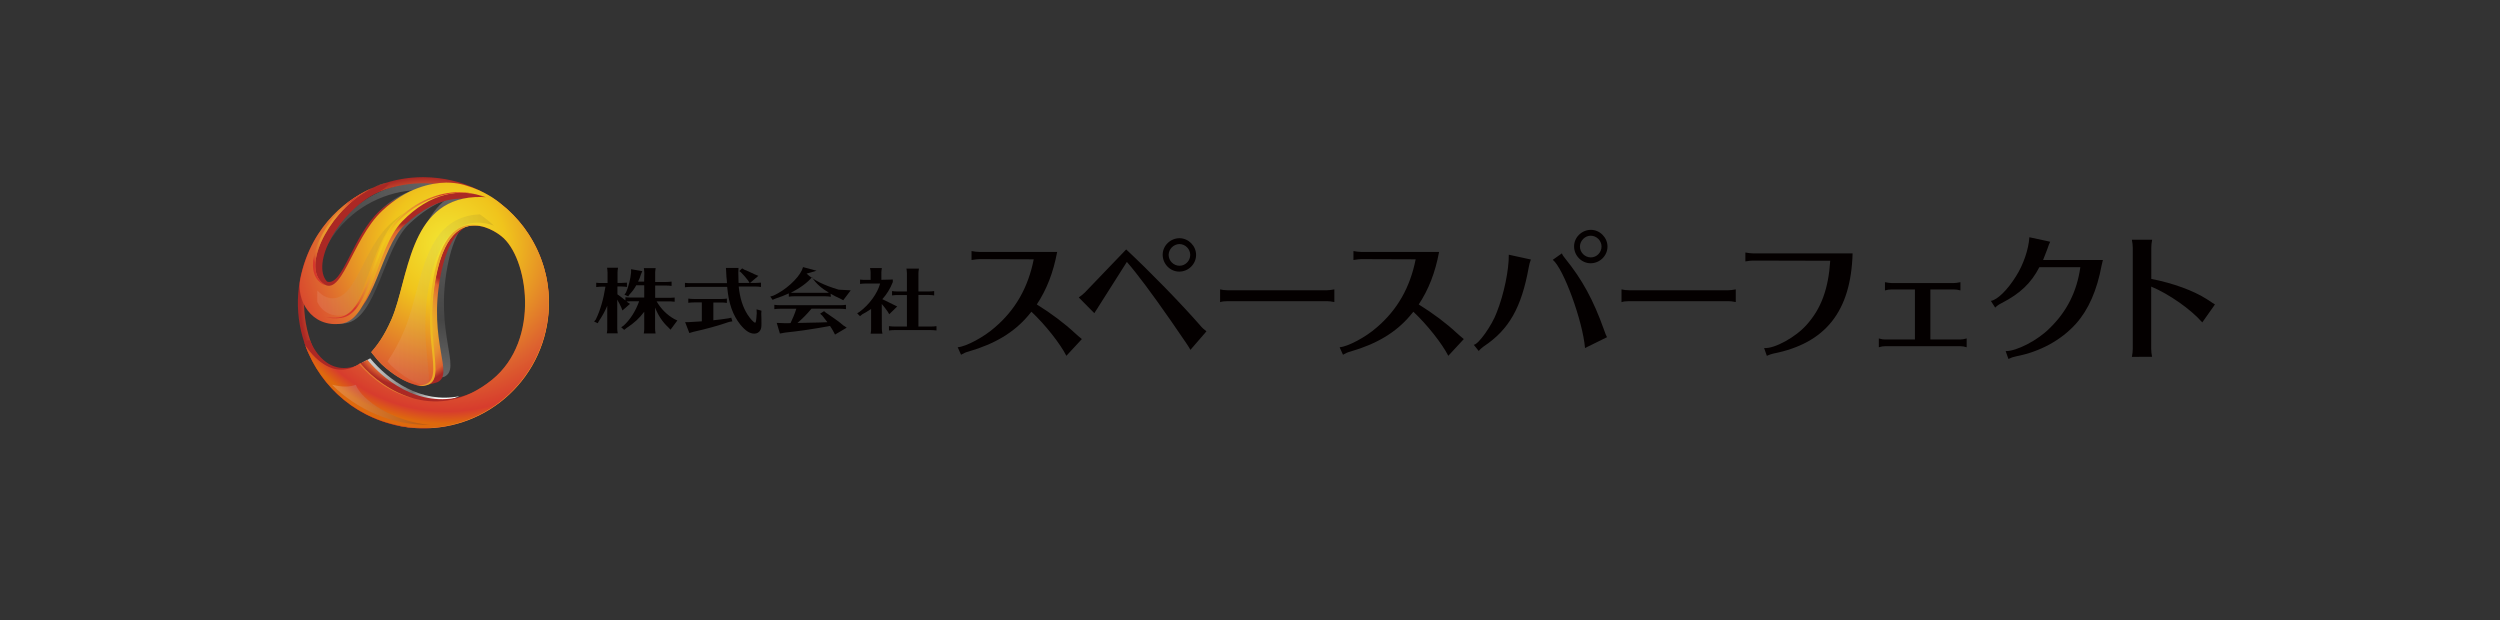 <?xml version="1.0" encoding="utf-8"?>
<!-- Generator: Adobe Illustrator 27.1.1, SVG Export Plug-In . SVG Version: 6.00 Build 0)  -->
<svg version="1.1" id="レイヤー_1" xmlns="http://www.w3.org/2000/svg" xmlns:xlink="http://www.w3.org/1999/xlink" x="0px"
	 y="0px" viewBox="0 0 2603.9 646.2" style="enable-background:new 0 0 2603.9 646.2;" xml:space="preserve">
<rect x="0" y="0" width="2603.9" height="646.2" fill="#333333" stroke="none"/>
<style type="text/css">
	.st0{fill:#040000;}
	.st1{clip-path:url(#SVGID_00000050632310328849126930000009049845540014027144_);}
	
		.st2{clip-path:url(#SVGID_00000136371795262733647810000007449130062106646673_);fill:url(#SVGID_00000154427835331111505460000002302420824021544834_);}
	.st3{opacity:0.3;}
	.st4{clip-path:url(#SVGID_00000095310215220152901690000013867362597306600085_);}
	
		.st5{clip-path:url(#SVGID_00000123414546415617828280000009583672934320275098_);fill:url(#SVGID_00000049901048566526765190000016970227133990503846_);}
	.st6{opacity:0.1;}
	.st7{clip-path:url(#SVGID_00000168077274095879958060000007407878177178007470_);}
	
		.st8{clip-path:url(#SVGID_00000063633808925366544710000008366564130988427706_);fill:url(#SVGID_00000103964880135668198860000003983879821803995558_);}
	
		.st9{clip-path:url(#SVGID_00000045604369251198790760000015256294479943506600_);fill:url(#SVGID_00000122718802652618598480000001605198614901907112_);}
	
		.st10{clip-path:url(#SVGID_00000135670278612519793460000013370494344124553892_);fill:url(#SVGID_00000146481769840034559390000007633574861106061231_);}
	
		.st11{clip-path:url(#SVGID_00000099662505936268920690000007911275496294013856_);fill:url(#SVGID_00000085212470441623438640000017249282843315685544_);}
	
		.st12{clip-path:url(#SVGID_00000008121273228293230260000009344186003002897597_);fill:url(#SVGID_00000047758530615393182960000001967509009837333163_);}
	
		.st13{clip-path:url(#SVGID_00000088847789379602854690000014983810894020142005_);fill:url(#SVGID_00000145763626029095935560000005997135576331052673_);}
	
		.st14{clip-path:url(#SVGID_00000147179553874125535130000004630636660362804876_);fill:url(#SVGID_00000142895800149609163040000012989071775124483774_);}
	.st15{clip-path:url(#SVGID_00000063605775355831115490000006808409502118324904_);}
	
		.st16{clip-path:url(#SVGID_00000137112294838853401130000010376412052974669224_);fill:url(#SVGID_00000102503532238988448830000011127610598669877169_);}
	.st17{clip-path:url(#SVGID_00000097467087014300731310000012108367294183386266_);}
	
		.st18{clip-path:url(#SVGID_00000085249054600633690780000000246824314761496997_);fill:url(#SVGID_00000147204810032290036510000004005929989929343652_);}
	
		.st19{clip-path:url(#SVGID_00000067944100068950170930000000993570769570437508_);fill:url(#SVGID_00000072996319632628370010000004060503152174616756_);}
	
		.st20{clip-path:url(#SVGID_00000115510106316963073450000012766906534888096421_);fill:url(#SVGID_00000007395375954921529420000005470958488843752357_);}
	
		.st21{clip-path:url(#SVGID_00000116950556090010932800000001801361780360129718_);fill:url(#SVGID_00000159437063069014116500000006188335563329623940_);}
	
		.st22{clip-path:url(#SVGID_00000034057895124286581740000014716483593830445747_);fill:url(#SVGID_00000027569935004081740070000015893728786472225197_);}
	
		.st23{clip-path:url(#SVGID_00000088125776032357388050000008712264248449210288_);fill:url(#SVGID_00000017488676409038132740000018212794019202256288_);}
	
		.st24{clip-path:url(#SVGID_00000085243136311017853130000016442780129231543193_);fill:url(#SVGID_00000006674218774757186320000002746946700678544306_);}
	
		.st25{clip-path:url(#SVGID_00000020373656112394313720000000541012306593318072_);fill:url(#SVGID_00000183238721433415759270000018299096873101002411_);}
	.st26{clip-path:url(#SVGID_00000013180253632168719340000007541211344539568293_);}
	
		.st27{clip-path:url(#SVGID_00000039824318046259892340000007899346259040500404_);fill:url(#SVGID_00000005261283349225038180000017951960447564373158_);}
	.st28{clip-path:url(#SVGID_00000057834794919826723200000010355919067205034933_);}
	
		.st29{clip-path:url(#SVGID_00000052792335851977963360000002497175293309562527_);fill:url(#SVGID_00000062187914938908698970000002757058622156262050_);}
	.st30{opacity:0.2;}
	.st31{clip-path:url(#SVGID_00000133509244153597983660000004527712930191934636_);}
	
		.st32{clip-path:url(#SVGID_00000147939881020753612890000016525704067622232196_);fill:url(#SVGID_00000129190608198761394420000004829308102843739303_);}
</style>
<path class="st0" d="M1020.1,269.9c-1.6,0-4.4,0.3-8.2,0.9v-9.3c3.2,0.6,5.9,0.9,8.2,0.9h81c-4.1,21.8-11,39.3-21.2,54.7
	c15.2,9.5,28.4,19.3,40,30.1c2,1.9,4.2,3.7,6.5,5.6l0.4,0.4l-16.1,17.4c-6.5-12.7-21.9-32.3-36.4-45.9c-1.6,2-2.4,2.8-3.4,4.1
	c-14.9,17.6-34.8,29.4-61.9,37.3c-2.9,0.7-5.2,1.8-8,3.4l-3.5-7.8c8.5-0.6,27.2-10.5,38.6-20.6c21.5-18.3,34.8-41.7,40.6-71
	L1020.1,269.9L1020.1,269.9z"/>
<path class="st0" d="M1123.6,309.8c2.2-1.5,4.4-3.2,6.3-5.1l43.1-44.9c24.7,23.1,56.1,55.2,77.1,79.2c2,2.5,4.1,4.2,6.5,6.1
	l-16.7,19.3c-1.8-3.4-2.8-4.8-20.4-30.4c-20-28.7-35.2-49.1-45.8-61.2l-29.5,46.5c-0.3,0.4-0.6,0.9-0.9,1.5
	c-1.8,2.5-2.6,4.1-3.5,5.4L1123.6,309.8z M1245.8,265.5c0,9.5-7.9,17.4-17.6,17.4c-9.3,0-17.2-7.9-17.2-17.6
	c0-9.3,7.9-17.2,17.6-17.2C1238,248.2,1245.8,256.2,1245.8,265.5 M1217.2,265.5c0,6.1,5.1,11.3,11.4,11.3c6,0,11.1-5.1,11.1-11.3
	c0-6.1-5.1-11.3-11.3-11.3C1222.3,254.3,1217.2,259.6,1217.2,265.5"/>
<path class="st0" d="M1389.8,314.6c-3.7-0.7-5.4-0.9-7.6-0.9h-103.8c-3.5,0-5.4,0.3-7.6,1v-13.3c2.4,0.6,4.8,0.9,7.6,0.9h103.8
	c1.9,0,4.4-0.3,7.6-0.9V314.6z"/>
<path class="st0" d="M1417.9,269.9c-1.6,0-4.4,0.3-8.2,0.9v-9.3c3.2,0.6,5.9,0.9,8.2,0.9h81c-4.1,21.8-11,39.3-21.2,54.7
	c15.2,9.5,28.4,19.3,40,30.1c2,1.9,4.2,3.7,6.5,5.6l0.4,0.4l-16.1,17.4c-6.5-12.7-21.9-32.3-36.4-45.9c-1.6,2-2.4,2.8-3.4,4.1
	c-14.9,17.6-34.8,29.4-61.9,37.3c-2.9,0.7-5.2,1.8-8,3.4l-3.5-7.8c8.5-0.6,27.2-10.5,38.6-20.6c21.5-18.3,34.8-41.7,40.6-71
	L1417.9,269.9L1417.9,269.9z"/>
<path class="st0" d="M1535,359.1c4.7,0,19-20.2,23.9-33.6c7.6-19,12.8-44.5,12.6-60.2l23,5c-1.1,2.9-1.7,5.1-2.2,8
	c-7.6,42.2-20.6,65-46.9,82.5c-2,1.5-3.7,2.9-5.2,4.8L1535,359.1z M1650.9,362.5c-2.4-28.2-22.4-83-33.6-91.9l9.5-6.7
	c0.6,1.6,1.6,3.2,3.7,5.7c17.4,21.5,29.1,42.8,40.2,74c1.8,5,1.9,5.4,3.1,7.6L1650.9,362.5z M1674.3,256.8c0,9.5-7.9,17.4-17.6,17.4
	c-9.3,0-17.2-7.9-17.2-17.6c0-9.3,7.9-17.2,17.6-17.2C1666.4,239.4,1674.3,247.5,1674.3,256.8 M1645.6,256.8
	c0,6.1,5.1,11.3,11.4,11.3c6,0,11.1-5.1,11.1-11.3c0-6.1-5.1-11.3-11.3-11.3C1650.8,245.5,1645.6,250.8,1645.6,256.8"/>
<path class="st0" d="M1807.9,314.6c-3.7-0.7-5.4-0.9-7.6-0.9h-103.8c-3.5,0-5.4,0.3-7.6,1v-13.3c2.4,0.6,4.8,0.9,7.6,0.9h103.8
	c1.9,0,4.4-0.3,7.6-0.9V314.6z"/>
<path class="st0" d="M1826.1,271.4c-2.5,0-4.7,0.3-8.2,0.9V263c3.2,0.6,5.9,0.9,8.2,0.9h103.5c-1.7,60.4-28.2,93.7-82.7,104.4
	c-1.1,0.3-2,0.6-3.1,0.9l-2.5,1l-0.7,0.3l-0.3,0.2l-2.9-8.2c10.7,1,33.3-11.5,44.5-24.4c14.9-16.7,22.5-37.1,24.4-66.5L1826.1,271.4
	L1826.1,271.4z"/>
<path class="st0" d="M1970,301.5c-2.4,0-4.4,0.3-6.7,1v-8.6c3.2,0.6,5,0.9,6.7,0.9h65.2c1.8,0,3.1-0.2,6.7-0.9v8.6
	c-2.5-0.7-4.4-1-6.7-1h-24.6v52.1h31.3c1.9,0,3.8-0.4,6.5-1.1v9.2c-2.2-0.7-4.2-1.1-6.5-1.1h-78.5c-2.2,0-3.8,0.3-6.5,1.1v-9.2
	c2.9,0.9,4.7,1.1,6.5,1.1h31.1v-52.1H1970z"/>
<path class="st0" d="M2189,276.2c-4.8,26-13.6,46.2-26.6,60.8c-15.6,17.4-37.6,29.3-62.3,34.1c-3.1,0.6-5.1,1.3-8.2,2.8l-2.9-8.2
	c11.3,0.2,33.5-11.3,45.8-23.8c17.8-17.2,28.4-38,32-63.6h-42.7c-8.5,16.5-20,27.5-39.3,37.4c-3.2,1.6-4.8,2.8-6.7,4.7l-4.5-7
	c6.9-1.1,17.4-11.5,26.2-25.7c7.4-11.5,13.2-28,13.9-40.6l21.7,4.7c-0.9,1.5-1.6,3.7-3.2,8.2c-1.6,4.4-2.8,7.4-4.2,10.8h62.3
	L2189,276.2z"/>
<path class="st0" d="M2220.5,371.7c0.6-3.4,0.9-5.4,0.9-8.2V257.9c0-2.5-0.3-4.7-0.9-8.2h21.1c-0.6,3.2-0.9,5.8-0.9,8.2v32.6
	c23,4.5,43.9,12.2,58,21.2c5.9,3.8,7,4.7,8.3,5.4l-13.2,18.7c-12-13.7-34.5-29.5-53.2-37.3v64.9c0,2.6,0.3,5.1,0.9,8.2L2220.5,371.7
	L2220.5,371.7z"/>
<path class="st0" d="M671.1,284.2c0-1-0.1-1.9-0.2-2.7l-0.2-1.5l-0.1-0.7h12.3c-0.4,2.8-0.5,3.4-0.5,4.8v9.6h11.3
	c2.2,0,3.2-0.1,5.8-0.4v4.5c-2.9-0.3-3.4-0.4-5.8-0.4h-11.3v12.8h14.5c2.1,0,3.3-0.1,5.8-0.3v4.4l-0.9-0.1c-2-0.2-2.8-0.3-4.9-0.3
	h-13c4.5,7.8,10.7,14.1,18.6,18.5l3,1.4l-7.1,9.6l-2.5-2.6c-6-5.6-10.4-12.3-13.6-20.5v22.2c0,1.6,0.1,1.9,0.5,4.8h-12.3l0.1-0.4
	l0.2-1.5c0.2-1,0.2-1.9,0.2-3v-17.7c-4.8,6.5-10.5,11.8-18.5,17l-2.4,1.9l-3.1-2.8l2.6-1.7c6.8-6.2,12.4-15,16.1-25.3h-8.8
	c-1.6,0-2.9,0.1-4.3,0.2l1.1,0.9l2.5,1.6l-7.9,6.9l-1.2-3.2c-1.2-2.7-2.8-5.6-4.2-8.1v30.3c0,1.6,0.1,1.9,0.5,4.8h-11.4l0.1-0.4
	l0.2-1.5c0.2-1,0.2-1.9,0.2-3v-23.8c-2.5,5.9-5.4,11.1-8.7,15.9l-1.2,2.3l-3.8-1.8l1.7-2c4.7-9.5,8.1-21.4,10.1-34.3h-3.8
	c-2.1,0-3,0.1-5.8,0.4v-4.5c2.5,0.3,3.8,0.3,5.8,0.3h6v-11c0-1-0.1-1.9-0.2-2.7l-0.2-1.5l-0.1-0.7h11.4c-0.4,2.8-0.5,3.4-0.5,4.8v11
	h4c2,0,3.4-0.1,5.8-0.3v4.5l-1-0.1l-1.2-0.2c-1-0.1-2.1-0.2-3.6-0.2h-4.1v8.2c0.8,0.6,0.9,0.6,2,1.4c1.5,1.1,2.9,2.2,4.3,3.3
	l0.6,0.5l1.4,1.1v-3.3c2.6,0.3,3.8,0.3,5.8,0.3H671v-12.8h-8.3c-1.8,3.4-4.2,6.7-6.8,9.3l-1.6,2.3l-3.9-1.8l1.6-2.2
	c2.5-5.5,4.7-14,5.3-20.9v-3.4l11.7,2l-1.4,3.3c-0.7,2.5-1.7,5.1-3,7.6h6.3L671.1,284.2L671.1,284.2z"/>
<path class="st0" d="M719.2,298.8c-2.1,0-2.9,0.1-5.8,0.4v-4.6c2.7,0.3,3.8,0.3,5.8,0.3h38l-0.2-3.3l-0.2-1.5c0-0.3-0.1-1.1-0.2-2.1
	l-0.2-4l-0.3-4.9h13.1l-0.2,4.7c0,4.8,0.1,6.3,0.2,9.7l0.1,1.2h11.4l-1.5-2.5c-2.4-3.2-4.7-5.7-7.2-8.3l-2-1.6l3-2.8l2.1,1.3
	c3.8,1.6,6.4,2.6,11.1,5l3.7,1.5l-8.7,7.4h5.6c2,0,3.4-0.1,5.8-0.3v4.5l-1-0.1l-1.2-0.2c-1-0.1-2.1-0.2-3.6-0.2h-17.4
	c1.3,12.2,4.2,21.4,9.3,29.4c2.7,4.2,6.5,8.3,7.8,8.3c0.8,0,1.2-2.2,1.6-8.7l0.1-1.1l-0.2-4.1l5.1,1.4l-0.2,3.2
	c0.2,2.9,0.2,7.7,0.2,10.4c0,3.6-0.3,5.2-1.3,6.9c-1.2,2.1-3.5,3.4-6.1,3.4c-4.8,0-9.2-2.9-14.5-9.3c-7.9-9.9-12.2-21.7-13.8-39.4
	L719.2,298.8L719.2,298.8z M743,333.6c0.2,0,0.3,0,0.6-0.1c4.4-0.4,8.3-0.9,14.9-1.9l3.2-0.7l1.1,3.8l-3.4,0.6
	c-10.9,3.8-23.9,7.4-37.5,10.4l-3.9,1.2l-4.4-11.4h4.2c6.7-0.4,9.6-0.5,13.2-0.8V315h-8.3c-2.1,0-3.1,0.1-5.8,0.4V311
	c2.5,0.3,3.8,0.4,5.8,0.4h28.8c2,0,3.3-0.1,5.6-0.4v4.5c-3.1-0.4-3.4-0.4-5.6-0.4H743V333.6z"/>
<path class="st0" d="M865.4,309.1l-1-0.1l-1.2-0.2c-1-0.1-2.1-0.2-3.6-0.2h-32.3c-2.1,0-2.9,0.1-5.7,0.4v-3.4
	c-4.5,2.1-9,3.8-13.6,5.3l-3.3,1.4l-2.4-3.4l3.5-1.1c12.3-5.6,25-17.1,29.4-26.3l1.2-3.3l14.1,3.8l-10.4,3
	c7.3,6.8,17.7,12,33.4,16.7l12.6,0.7l-7.8,10.3l-4-2.1c-2.7-1.1-4.9-2.3-9.2-4.7L865.4,309.1L865.4,309.1z M845.2,321.5
	c-4.6,5.6-9.2,10.2-14.6,14.9l3.8-0.1c8.4-0.1,11.4-0.2,19-0.4l8.4-0.3c-1.6-2.2-3.8-4.8-5.4-6.9l-2.2-2l4.1-2.6l1.9,1.6l2.4,1.6
	c7.7,5.2,12.2,8.5,15.7,11.6l3.6,2.4l-12.2,7.2l-1.6-3.1c-0.8-1.6-2.2-3.8-3.6-5.9c-14.1,2.7-32.8,5.5-46.6,6.9l-5.6,1l-3.3-11.1
	l7.8,0.3h4.1h0.5l2-0.1c1.7-3.3,4.7-10.5,6-14.9h-17.2c-2.3,0-2.9,0.1-5.7,0.4v-4.5c2.5,0.3,3.8,0.4,5.7,0.4h63.1
	c2.2,0,3.1-0.1,5.8-0.4v4.5c-2.9-0.3-3.4-0.4-5.8-0.4L845.2,321.5L845.2,321.5z M859.6,305c2.2,0,2.5,0,3.8-0.1
	c-8.1-4.8-13.6-9.7-17.7-16.1c-5.1,5.9-12.4,11.3-22.1,16.1c1.2,0.1,1.7,0.1,3.8,0.1H859.6z"/>
<path class="st0" d="M918.5,342.7c0,1.5,0.1,2.3,0.6,4.8h-12.3l0.1-0.4l0.2-1.5c0.2-1,0.2-1.9,0.2-3v-20.8c-3.4,2.3-6.2,4-9.1,5.5
	l-2.5,2l-2.9-3l2.6-1.6c10-7.4,18.6-19.2,21.3-29.4h-15.1c-2.1,0-2.9,0.1-5.8,0.4v-4.5c2.7,0.3,3.8,0.3,5.8,0.3h5.2V284
	c0-1.6-0.1-2.3-0.6-4.8h12.3c-0.4,2.8-0.5,3.3-0.5,4.8v7.4h1.1c3.3,0,3.9,0,8.4-0.2l2.4-0.1v2.7c-2.7,6.9-6.3,12.7-10.9,17.8
	c3,1.4,5.6,2.7,10.8,5.3l1.6,0.8l3.1,1.5l-8.3,8.1l-1.6-2.7c-1.7-2.5-3.9-5.4-6.2-8L918.5,342.7L918.5,342.7z M956.6,340.1h13
	c2.1,0,3.3-0.1,5.8-0.4v4.5l-0.9-0.1c-2-0.2-2.8-0.3-4.9-0.3h-37.9c-2.1,0-2.9,0.1-5.8,0.4v-4.5c2.7,0.3,3.8,0.4,5.8,0.4h12.9v-32.8
	h-9.8c-2.1,0-2.9,0.1-5.7,0.4v-4.5c2.5,0.3,3.8,0.4,5.7,0.4h9.8v-19c0-1.1-0.1-1.8-0.2-2.7l-0.2-1.4l-0.1-0.7h13
	c-0.4,2.9-0.5,3.4-0.5,4.8v19h10.5c2.1,0,3.3-0.1,5.9-0.4v4.5l-1-0.1l-1.2-0.2c-1-0.1-2.2-0.2-3.7-0.2h-10.5L956.6,340.1
	L956.6,340.1z"/>
<g>
	<g>
		<g>
			<defs>
				<rect id="SVGID_1_" x="357.9" y="373.2" width="120.5" height="49.5"/>
			</defs>
			<clipPath id="SVGID_00000018936813284601035740000012092327682886167698_">
				<use xlink:href="#SVGID_1_"  style="overflow:visible;"/>
			</clipPath>
			<g style="clip-path:url(#SVGID_00000018936813284601035740000012092327682886167698_);">
				<g>
					<defs>
						<path id="SVGID_00000175309065202362771300000013923147018313436575_" d="M373.5,380.3c-10.1,3.4-8.9,6.6-15.6,3.6
							c30.4,39.6,74.6,48.5,120.5,28.8c-39.9,8-73.9-16.8-92.8-39.5c-1.6,1.1-7.7,4.1-7.6,4.1C376.4,378.4,375,379.4,373.5,380.3"/>
					</defs>
					<clipPath id="SVGID_00000025401674470815548660000014119954698022522814_">
						<use xlink:href="#SVGID_00000175309065202362771300000013923147018313436575_"  style="overflow:visible;"/>
					</clipPath>
					
						<radialGradient id="SVGID_00000031189893429043031830000017242371767453004950_" cx="-1413.431" cy="4084.209" r="11.957" gradientTransform="matrix(8.337 2.094 -2.094 8.337 20695.479 -30704.861)" gradientUnits="userSpaceOnUse">
						<stop  offset="0" style="stop-color:#FFFFFF"/>
						<stop  offset="0.715" style="stop-color:#737372"/>
						<stop  offset="1" style="stop-color:#FFFFFF"/>
					</radialGradient>
					
						<polygon style="clip-path:url(#SVGID_00000025401674470815548660000014119954698022522814_);fill:url(#SVGID_00000031189893429043031830000017242371767453004950_);" points="
						365.1,344.7 492.3,376.7 471.2,460.8 343.9,428.8 					"/>
				</g>
			</g>
		</g>
	</g>
</g>
<g class="st3">
	<g>
		<g>
			<defs>
				<rect id="SVGID_00000001641489469890202630000002126775409829733812_" x="329.7" y="189.7" width="223.3" height="206.6"/>
			</defs>
			<clipPath id="SVGID_00000098195210876996173140000016837452318454980026_">
				<use xlink:href="#SVGID_00000001641489469890202630000002126775409829733812_"  style="overflow:visible;"/>
			</clipPath>
			<g style="clip-path:url(#SVGID_00000098195210876996173140000016837452318454980026_);">
				<g>
					<defs>
						<path id="SVGID_00000041991442561102411520000018186344954624273820_" d="M462.8,392.4c18.3-8.6-10.1-45.1,3.3-115.1
							c6-31.2,16.3-46.1,27.2-52.2c6.1-2,12.2-1.6,17.7-0.2c9.2,7.8,17.2,17.2,23.6,28.2c16.9,28.8,19.4,62,9.9,91.4
							c13.1-31.3,11.8-68.2-6.8-99.7c-11-18.6-26.6-32.9-44.4-42.2c-1.1-0.6-2.2-1.1-3.4-1.7c-0.7-0.2-1.3-0.6-2-0.8
							c-0.9-0.4-1.8-0.8-2.7-1.2c-0.7-0.3-1.4-0.6-2.1-0.8c-0.8-0.3-1.7-0.7-2.5-1c-0.7-0.3-1.5-0.6-2.2-0.8
							c-0.8-0.3-1.7-0.6-2.5-0.9c-0.7-0.2-1.5-0.5-2.3-0.7c-0.9-0.2-1.8-0.5-2.6-0.7c-0.7-0.2-1.5-0.4-2.3-0.7
							c-0.9-0.2-1.8-0.4-2.7-0.6c-0.7-0.2-1.5-0.3-2.3-0.5c-1.1-0.2-2-0.4-3.1-0.6c-0.7-0.1-1.3-0.2-1.9-0.3l0,0
							c-24.6-3.9-50.7,0.4-74,14.1c-11.6,6.9-21.5,15.5-29.6,25.3c0.2-0.2,0.2-0.3,0.4-0.6c-0.3,0.4-0.7,0.9-1,1.3
							c-0.3,0.3-0.6,0.7-0.8,1c-0.9,1.1-1.8,2.3-2.6,3.4c-0.2,0.2-0.3,0.4-0.5,0.7c-0.7,1.1-1.5,2.1-2.2,3.3
							c-0.2,0.2-0.3,0.5-0.5,0.7c-1.7,2.6-3.4,5.3-4.8,8.1c-0.1,0.1-0.1,0.2-0.2,0.3c-13.6,25.4-17.1,55.6-8.7,84
							c6.6,3.7,15.1,5.3,25.7,3.8c32.7-4.7,39.6-78.6,66.4-103.6c12.6-11.8,24.9-19.8,37-24.5c-32,26.6-35.1,82.7-49,114.8
							c-8.4,19.5-16,30.9-21.7,37.5c3.8,5,8.7,10.7,11.4,13.2c23.8,21.8,41,22.6,41,22.6C449.6,396.2,462.7,392.5,462.8,392.4
							 M339.6,295.9c-6.9-7.6-6.8-20.6-1.6-35c9.2-19.1,24.1-35.9,43.8-47.5c15-8.8,31.1-13.7,47.5-15.1c-10.5,4-21.1,9.7-30.2,18
							C368.2,244.2,357.2,301.7,339.6,295.9"/>
					</defs>
					<clipPath id="SVGID_00000042018483006742608530000008114638869192785048_">
						<use xlink:href="#SVGID_00000041991442561102411520000018186344954624273820_"  style="overflow:visible;"/>
					</clipPath>
					
						<radialGradient id="SVGID_00000121260403680204950290000014503511276920852106_" cx="-1615.906" cy="3555.542" r="11.957" gradientTransform="matrix(-7.706 19.456 -19.456 -7.706 57220.945 58996.207)" gradientUnits="userSpaceOnUse">
						<stop  offset="0" style="stop-color:#FFFFFF"/>
						<stop  offset="0.715" style="stop-color:#737372"/>
						<stop  offset="1" style="stop-color:#FFFFFF"/>
					</radialGradient>
					
						<polygon style="clip-path:url(#SVGID_00000042018483006742608530000008114638869192785048_);fill:url(#SVGID_00000121260403680204950290000014503511276920852106_);" points="
						629,215.5 526.1,475.6 254.3,367.9 357.3,108 					"/>
				</g>
			</g>
		</g>
	</g>
</g>
<g class="st6">
	<g>
		<g>
			<defs>
				<rect id="SVGID_00000145035461346354979930000000926701714793146016_" x="357.9" y="373.2" width="120.5" height="49.5"/>
			</defs>
			<clipPath id="SVGID_00000121242071552445186440000013898538325930702234_">
				<use xlink:href="#SVGID_00000145035461346354979930000000926701714793146016_"  style="overflow:visible;"/>
			</clipPath>
			<g style="clip-path:url(#SVGID_00000121242071552445186440000013898538325930702234_);">
				<g>
					<defs>
						<path id="SVGID_00000175297329513071246240000012404359464688490414_" d="M373.5,380.3c-10.1,3.4-8.9,6.6-15.6,3.6
							c30.4,39.6,74.6,48.5,120.5,28.8c-39.9,8-73.9-16.8-92.8-39.5c-1.6,1.1-7.7,4.1-7.6,4.1C376.4,378.4,375,379.4,373.5,380.3"/>
					</defs>
					<clipPath id="SVGID_00000121962218292376963440000012463566115602059917_">
						<use xlink:href="#SVGID_00000175297329513071246240000012404359464688490414_"  style="overflow:visible;"/>
					</clipPath>
					
						<radialGradient id="SVGID_00000093881497384857455320000004806620993498920085_" cx="-1413.431" cy="4084.209" r="11.957" gradientTransform="matrix(8.337 2.094 -2.094 8.337 20695.479 -30704.861)" gradientUnits="userSpaceOnUse">
						<stop  offset="0" style="stop-color:#FFFFFF"/>
						<stop  offset="0.715" style="stop-color:#737372"/>
						<stop  offset="1" style="stop-color:#FFFFFF"/>
					</radialGradient>
					
						<polygon style="clip-path:url(#SVGID_00000121962218292376963440000012463566115602059917_);fill:url(#SVGID_00000093881497384857455320000004806620993498920085_);" points="
						365.1,344.7 492.3,376.7 471.2,460.8 343.9,428.8 					"/>
				</g>
			</g>
		</g>
	</g>
</g>
<g>
	<g>
		<defs>
			<path id="SVGID_00000056393723561364809070000008906390357094936479_" d="M425.5,438.6c-68-8.6-116.4-70.9-107.8-138.9
				c8.6-68.1,70.9-116.5,138.9-107.8c68.1,8.6,116.5,70.9,107.8,138.9c-7.9,62.8-61.6,108.8-123.3,108.8
				C435.9,439.6,430.7,439.3,425.5,438.6 M311.3,298.9c-9.1,71.7,41.7,137,113.3,146.1s137.1-41.7,146.1-113.3
				c9.1-71.7-41.7-137.1-113.3-146.1c-5.6-0.7-11.1-1.1-16.6-1.1C375.9,184.5,319.6,232.8,311.3,298.9"/>
		</defs>
		<clipPath id="SVGID_00000170980407605922988010000014369373471792492676_">
			<use xlink:href="#SVGID_00000056393723561364809070000008906390357094936479_"  style="overflow:visible;"/>
		</clipPath>
		
			<radialGradient id="SVGID_00000129925368072970857230000005080533423226643858_" cx="-2077.466" cy="3520.331" r="11.957" gradientTransform="matrix(-9.232 -5.864 5.864 -9.232 -39379.531 20632.803)" gradientUnits="userSpaceOnUse">
			<stop  offset="0" style="stop-color:#F3E733"/>
			<stop  offset="3.991068e-03" style="stop-color:#F3E632"/>
			<stop  offset="9.254993e-02" style="stop-color:#F1D326"/>
			<stop  offset="0.184" style="stop-color:#F0C81E"/>
			<stop  offset="0.281" style="stop-color:#F0C41C"/>
			<stop  offset="0.668" style="stop-color:#E68E31"/>
			<stop  offset="0.888" style="stop-color:#DD632F"/>
			<stop  offset="1" style="stop-color:#AB2824"/>
		</radialGradient>
		
			<polygon style="clip-path:url(#SVGID_00000170980407605922988010000014369373471792492676_);fill:url(#SVGID_00000129925368072970857230000005080533423226643858_);" points="
			500,579.7 179.6,376.2 382,57.6 702.3,261.1 		"/>
	</g>
</g>
<g>
	<g>
		<defs>
			<path id="SVGID_00000159438124323576625670000007703890117355285637_" d="M387.6,197.6c-0.2-0.1-0.2-0.2-0.3-0.2
				C387.7,197.2,387.8,197.4,387.6,197.6 M387.3,197.5c-23.6,10.7-61.5,35.9-72.5,89.4c-2.9,14,2,29.4,15.1,36.5
				c6.5,6.2,16.4,9.6,29.6,7.7c30.3-4.3,36.9-73.1,61.7-96.4c37-34.6,71.9-34.4,101.3-13.2c0,0-3.4-4-10.8-9.7
				c-6.2-4.9-17.7-12.5-33.9-17.2c0,0-50.3-4-82,24.7c-28.6,25.9-38.7,79.4-55.2,74c-16.8-18.7,11.1-72.1,52.5-92.8
				c0,0-0.1,0-0.2-0.1c0.3-0.1,0.4-0.1,0.2,0.1c8.9-4,12.7-9.8,12.7-9.9C397.1,193,393.2,194.5,387.3,197.5"/>
		</defs>
		<clipPath id="SVGID_00000113340142118310771030000017898182129725025415_">
			<use xlink:href="#SVGID_00000159438124323576625670000007703890117355285637_"  style="overflow:visible;"/>
		</clipPath>
		
			<radialGradient id="SVGID_00000072970074584744996460000011905114710654935714_" cx="-2491.054" cy="3323.967" r="11.957" gradientTransform="matrix(-4.112 -2.827 2.827 -4.112 -19211.053 6917.479)" gradientUnits="userSpaceOnUse">
			<stop  offset="0" style="stop-color:#F3E733"/>
			<stop  offset="3.991068e-03" style="stop-color:#F3E632"/>
			<stop  offset="9.254993e-02" style="stop-color:#F1D326"/>
			<stop  offset="0.184" style="stop-color:#F0C81E"/>
			<stop  offset="0.281" style="stop-color:#F0C41C"/>
			<stop  offset="0.668" style="stop-color:#E68E31"/>
			<stop  offset="0.888" style="stop-color:#DD632F"/>
			<stop  offset="1" style="stop-color:#AB2824"/>
		</radialGradient>
		
			<polygon style="clip-path:url(#SVGID_00000113340142118310771030000017898182129725025415_);fill:url(#SVGID_00000072970074584744996460000011905114710654935714_);" points="
			455,431.3 245.4,287.3 379.5,92.3 589,236.4 		"/>
	</g>
</g>
<g>
	<g>
		<defs>
			<path id="SVGID_00000005988865194391172200000014203528656029772731_" d="M494.5,205.5c-69.1,4-68.7,85.7-86.5,126.9
				c-8.3,19.1-15.7,28-21.3,34.6c3.8,4.9,8.6,10.5,11.2,12.9c23.3,21.3,40.3,22.1,40.3,22.1c4.5-0.2,17.3-3.7,17.4-3.9
				c17.9-8.4-9.9-42,3.2-110.6c5.9-30.6,15.9-45.2,26.6-51.2c18.5-6,36.9,9.8,36.9,9.8c27.5,21.4,41.5,108-9.7,149.5
				c-7.4,6-14.9,10.7-22.2,14.1c-46.3,18.7-86.6-9.4-107.8-35c-1.6,1.1-7.3,3.6-7.3,3.7c-1.6,1.1-3.1,2-4.7,2.8
				c-34.2,11.3-47.6-26.6-47.6-26.6c-3.7-1.1-5.9,2.7-5.9,2.7l0,0l0,0c0,0,0,0.1,0.1,0.1c15.6,45.8,56.2,81.1,107.5,87.7
				c71.7,9.1,137.1-41.7,146.1-113.3c6.4-50.5-16.9-97.7-56.1-124.5c-4.3-1.3-8.9-1.9-14.3-1.9C498.4,205.3,496.6,205.3,494.5,205.5
				"/>
		</defs>
		<clipPath id="SVGID_00000041990347810452368060000014201671823851723414_">
			<use xlink:href="#SVGID_00000005988865194391172200000014203528656029772731_"  style="overflow:visible;"/>
		</clipPath>
		
			<radialGradient id="SVGID_00000104692266782667228990000013513415581929423007_" cx="-1077.736" cy="4211.883" r="11.957" gradientTransform="matrix(4.647 2.158 -2.158 4.647 14520.454 -16906.377)" gradientUnits="userSpaceOnUse">
			<stop  offset="0" style="stop-color:#F3E733"/>
			<stop  offset="3.991068e-03" style="stop-color:#F3E632"/>
			<stop  offset="9.254993e-02" style="stop-color:#F1D326"/>
			<stop  offset="0.184" style="stop-color:#F0C81E"/>
			<stop  offset="0.281" style="stop-color:#F0C41C"/>
			<stop  offset="0.668" style="stop-color:#E68E31"/>
			<stop  offset="0.888" style="stop-color:#DD632F"/>
			<stop  offset="1" style="stop-color:#AB2824"/>
		</radialGradient>
		
			<polygon style="clip-path:url(#SVGID_00000041990347810452368060000014201671823851723414_);fill:url(#SVGID_00000104692266782667228990000013513415581929423007_);" points="
			363.3,105.9 672.1,249.4 531,553.3 222.1,409.8 		"/>
	</g>
</g>
<g>
	<g>
		<defs>
			<path id="SVGID_00000127754076748569142200000001497323941179284633_" d="M388.7,195.4c7.8-3.4,13.4-5,15.2-5.4
				C398.7,191.2,393.7,193.1,388.7,195.4"/>
		</defs>
		<clipPath id="SVGID_00000067206354635120253540000010478753282097810095_">
			<use xlink:href="#SVGID_00000127754076748569142200000001497323941179284633_"  style="overflow:visible;"/>
		</clipPath>
		
			<radialGradient id="SVGID_00000006707856933746673570000012329819526377466041_" cx="-9657.953" cy="7107.615" r="11.939" gradientTransform="matrix(-4.399570e-02 -0.476 0.476 -4.399570e-02 -3415.361 -4096.579)" gradientUnits="userSpaceOnUse">
			<stop  offset="0" style="stop-color:#F3E733"/>
			<stop  offset="3.991068e-03" style="stop-color:#F3E632"/>
			<stop  offset="9.254993e-02" style="stop-color:#F1D326"/>
			<stop  offset="0.184" style="stop-color:#F0C81E"/>
			<stop  offset="0.281" style="stop-color:#F0C41C"/>
			<stop  offset="0.668" style="stop-color:#E68E31"/>
			<stop  offset="0.888" style="stop-color:#DD632F"/>
			<stop  offset="1" style="stop-color:#D6372C"/>
		</radialGradient>
		
			<polygon style="clip-path:url(#SVGID_00000067206354635120253540000010478753282097810095_);fill:url(#SVGID_00000006707856933746673570000012329819526377466041_);" points="
			388.9,196.9 388.2,190.1 403.8,188.6 404.5,195.4 		"/>
	</g>
</g>
<g>
	<g>
		<defs>
			<path id="SVGID_00000160878518240852265360000005612644402062456448_" d="M404,190L404,190C404.1,190,404,190,404,190 M404.1,190
				c0.2,0,0.3-0.1,0.6-0.2C404.6,189.9,404.4,189.9,404.1,190"/>
		</defs>
		<clipPath id="SVGID_00000042700902526239616370000003544208243811071905_">
			<use xlink:href="#SVGID_00000160878518240852265360000005612644402062456448_"  style="overflow:visible;"/>
		</clipPath>
		
			<radialGradient id="SVGID_00000104672417096868257030000003460979824496888502_" cx="-199887.953" cy="89155.859" r="11.957" gradientTransform="matrix(-1.757400e-03 -1.903300e-02 1.903300e-02 -1.757400e-03 -1643.91 -3457.836)" gradientUnits="userSpaceOnUse">
			<stop  offset="0" style="stop-color:#F3E733"/>
			<stop  offset="3.991068e-03" style="stop-color:#F3E632"/>
			<stop  offset="9.254993e-02" style="stop-color:#F1D326"/>
			<stop  offset="0.184" style="stop-color:#F0C81E"/>
			<stop  offset="0.281" style="stop-color:#F0C41C"/>
			<stop  offset="0.668" style="stop-color:#E68E31"/>
			<stop  offset="0.888" style="stop-color:#DD632F"/>
			<stop  offset="1" style="stop-color:#D6372C"/>
		</radialGradient>
		
			<polygon style="clip-path:url(#SVGID_00000042700902526239616370000003544208243811071905_);fill:url(#SVGID_00000104672417096868257030000003460979824496888502_);" points="
			404,190.1 404,189.9 404.5,189.9 404.6,190 		"/>
	</g>
</g>
<g>
	<g>
		<defs>
			<path id="SVGID_00000006690803467882275260000007246477888334055042_" d="M360.8,345.8L360.8,345.8L360.8,345.8
				C360.8,345.8,360.8,345.8,360.8,345.8"/>
		</defs>
		<clipPath id="SVGID_00000086653909199268687300000013509141088660840123_">
			<use xlink:href="#SVGID_00000006690803467882275260000007246477888334055042_"  style="overflow:visible;"/>
		</clipPath>
		
			<radialGradient id="SVGID_00000174579876643369326430000017421172107895644077_" cx="360.821" cy="345.739" r="6.460541e-02" gradientTransform="matrix(-2.606700e-03 -1.655700e-03 1.655700e-03 -2.606700e-03 -1584.548 -3411.43)" gradientUnits="userSpaceOnUse">
			<stop  offset="0" style="stop-color:#F3E733"/>
			<stop  offset="3.991068e-03" style="stop-color:#F3E632"/>
			<stop  offset="9.254993e-02" style="stop-color:#F1D326"/>
			<stop  offset="0.184" style="stop-color:#F0C81E"/>
			<stop  offset="0.281" style="stop-color:#F0C41C"/>
			<stop  offset="0.668" style="stop-color:#E68E31"/>
			<stop  offset="0.888" style="stop-color:#DD632F"/>
			<stop  offset="1" style="stop-color:#D6372C"/>
		</radialGradient>
		
			<polygon style="clip-path:url(#SVGID_00000086653909199268687300000013509141088660840123_);fill:url(#SVGID_00000174579876643369326430000017421172107895644077_);" points="
			360.8,345.8 360.7,345.8 360.8,345.7 360.9,345.8 		"/>
	</g>
</g>
<g>
	<g>
		<g>
			<defs>
				<rect id="SVGID_00000077284727262897288710000016123647562814579645_" x="318.2" y="206.4" width="253.6" height="239.5"/>
			</defs>
			<clipPath id="SVGID_00000052066230568981453590000006376161190919266432_">
				<use xlink:href="#SVGID_00000077284727262897288710000016123647562814579645_"  style="overflow:visible;"/>
			</clipPath>
			<g style="clip-path:url(#SVGID_00000052066230568981453590000006376161190919266432_);">
				<g>
					<defs>
						<path id="SVGID_00000010282439195065612830000002933860331042030494_" d="M346.5,383.9c-13.9-4.2-24-17.3-28.3-23.7
							c0.7,2,1.5,3.9,2.3,5.8C326.3,372.9,335.3,381.4,346.5,383.9"/>
					</defs>
					<clipPath id="SVGID_00000128451657452568904600000015412150346802328481_">
						<use xlink:href="#SVGID_00000010282439195065612830000002933860331042030494_"  style="overflow:visible;"/>
					</clipPath>
					
						<radialGradient id="SVGID_00000084513050527947392770000004669126308479407266_" cx="-1944.68" cy="3514.014" r="11.957" gradientTransform="matrix(-14.401 -4.509 4.509 -14.401 -43338.176 42171.324)" gradientUnits="userSpaceOnUse">
						<stop  offset="0" style="stop-color:#F3E733"/>
						<stop  offset="3.991068e-03" style="stop-color:#F3E632"/>
						<stop  offset="9.254993e-02" style="stop-color:#F1D326"/>
						<stop  offset="0.184" style="stop-color:#F0C81E"/>
						<stop  offset="0.281" style="stop-color:#F0C41C"/>
						<stop  offset="0.668" style="stop-color:#E68E31"/>
						<stop  offset="0.888" style="stop-color:#DD632F"/>
						<stop  offset="1" style="stop-color:#D6372C"/>
					</radialGradient>
					
						<polygon style="clip-path:url(#SVGID_00000128451657452568904600000015412150346802328481_);fill:url(#SVGID_00000084513050527947392770000004669126308479407266_);" points="
						344,392 311.5,381.7 320.8,352.2 353.3,362.3 					"/>
				</g>
			</g>
		</g>
		<g>
			<defs>
				<rect id="SVGID_00000130628708772293931550000016367579118460514736_" x="318.2" y="206.4" width="253.6" height="239.5"/>
			</defs>
			<clipPath id="SVGID_00000044864315486386694090000003365390279104007343_">
				<use xlink:href="#SVGID_00000130628708772293931550000016367579118460514736_"  style="overflow:visible;"/>
			</clipPath>
			<g style="clip-path:url(#SVGID_00000044864315486386694090000003365390279104007343_);">
				<g>
					<defs>
						<path id="SVGID_00000164491238698574834970000010882313317680097712_" d="M514.6,207.2c-0.9-0.2-1.8-0.5-2.8-0.7
							c0.1,0,0.2,0,0.2,0.1c39.3,26.8,62.5,74,56.1,124.5c-9.1,71.7-74.5,122.4-146.1,113.3c-5.5-0.7-10.8-1.7-16-3
							c6,1.6,12.2,2.9,18.6,3.7c71.7,9.1,137.1-41.7,146.1-113.3C577.1,281.2,553.8,233.9,514.6,207.2"/>
					</defs>
					<clipPath id="SVGID_00000146480718308465752040000015245265791559910282_">
						<use xlink:href="#SVGID_00000164491238698574834970000010882313317680097712_"  style="overflow:visible;"/>
					</clipPath>
					
						<radialGradient id="SVGID_00000034089378240686353020000017359993514268117177_" cx="-1944.698" cy="3513.996" r="11.957" gradientTransform="matrix(-14.4 -4.508 4.508 -14.4 -43334.52 42167.211)" gradientUnits="userSpaceOnUse">
						<stop  offset="0" style="stop-color:#F3E733"/>
						<stop  offset="3.991068e-03" style="stop-color:#F3E632"/>
						<stop  offset="9.254993e-02" style="stop-color:#F1D326"/>
						<stop  offset="0.184" style="stop-color:#F0C81E"/>
						<stop  offset="0.281" style="stop-color:#F0C41C"/>
						<stop  offset="0.668" style="stop-color:#E68E31"/>
						<stop  offset="0.888" style="stop-color:#DD632F"/>
						<stop  offset="1" style="stop-color:#D6372C"/>
					</radialGradient>
					
						<polygon style="clip-path:url(#SVGID_00000146480718308465752040000015245265791559910282_);fill:url(#SVGID_00000034089378240686353020000017359993514268117177_);" points="
						561.9,502.8 335.5,431.9 421.4,157.7 647.7,228.5 					"/>
				</g>
			</g>
		</g>
	</g>
</g>
<g>
	<g>
		<defs>
			<path id="SVGID_00000002364240615414439330000010392479397197883017_" d="M398.3,219.3c-32.9,30.7-42.9,96.2-64.2,73.8
				c-18.9-19.9,12-77.5,54.5-97.7c-22.8,10-63.5,35.6-75.8,95c-4.5,21.6,11,51.2,42.9,46.7c32-4.6,35.1-77.6,63.3-106.6
				c28.7-29.5,59.8-35.2,87-25.1l0,0c-3.4-0.3-7.3-0.3-11.6-0.1c-69.1,4-68.7,85.7-86.5,126.9c-8.3,19.1-15.7,27.9-21.3,34.5
				c3.8,4.9,8.6,10.5,11.2,12.9c23.3,21.4,40.3,22.1,40.3,22.1c31.7-1,1.6-39.3,15.5-112.1c16.8-87.8,68.6-43.6,68.6-43.6
				c27.5,21.4,41.5,108-9.7,149.5c-56.1,45.4-112,13.3-137.3-17.2c-28.3,19.3-50.3-8.1-57.1-18.3c16.3,44.5,56.2,78.5,106.4,84.7
				c71.7,9.1,137.1-41.7,146.1-113.3c6-47-13.9-91.4-48.5-118.8c0.7,0.7,1.4,1.2,2,1.7c-1.6-1.4-3.9-3.2-6.3-5
				c1.5,1.1,2.9,2.1,4.3,3.3c-1.7-1.5-4.1-3.4-7-5.3c-2-1.5-4-2.8-5.6-3.6c-0.1-0.1-0.1-0.1-0.1-0.1c-6.5-3.8-14.8-7.8-24.8-10.6
				c0,0-7.6-2.8-19.8-2.8C448.5,190.5,423.7,195.6,398.3,219.3"/>
		</defs>
		<clipPath id="SVGID_00000163755880810309179920000008193908585318468523_">
			<use xlink:href="#SVGID_00000002364240615414439330000010392479397197883017_"  style="overflow:visible;"/>
		</clipPath>
		
			<radialGradient id="SVGID_00000139278367088873720020000006043719560460028571_" cx="-1653.872" cy="3494.231" r="11.957" gradientTransform="matrix(-11.515 13.959 -13.959 -11.515 30197.824 63576.148)" gradientUnits="userSpaceOnUse">
			<stop  offset="0" style="stop-color:#F3E733"/>
			<stop  offset="5.838480e-02" style="stop-color:#F2DF2E"/>
			<stop  offset="0.281" style="stop-color:#F0C41C"/>
			<stop  offset="0.645" style="stop-color:#DD632F"/>
			<stop  offset="0.808" style="stop-color:#D73C2D"/>
			<stop  offset="0.867" style="stop-color:#DE690D"/>
			<stop  offset="1" style="stop-color:#DE690D"/>
		</radialGradient>
		
			<polygon style="clip-path:url(#SVGID_00000163755880810309179920000008193908585318468523_);fill:url(#SVGID_00000139278367088873720020000006043719560460028571_);" points="
			706,297.2 468.1,585.7 179.2,347.3 417.1,58.9 		"/>
	</g>
</g>
<g>
	<g>
		<defs>
			<path id="SVGID_00000183206901594505210300000011236838412209041817_" d="M404,190c0.1,0,0.2,0,0.2,0
				C404.1,190,404.1,190,404,190 M404.1,190c0.2,0,0.2-0.1,0.4-0.1C404.5,189.9,404.4,189.9,404.1,190 M404.5,189.9
				C404.5,189.9,404.6,189.9,404.5,189.9L404.5,189.9"/>
		</defs>
		<clipPath id="SVGID_00000011713627935916776470000006600042937285401535_">
			<use xlink:href="#SVGID_00000183206901594505210300000011236838412209041817_"  style="overflow:visible;"/>
		</clipPath>
		
			<radialGradient id="SVGID_00000085970298390071113380000001489819620745597606_" cx="47622.602" cy="-119224.75" r="11.957" gradientTransform="matrix(-1.981220e-02 2.401730e-02 -2.401730e-02 -1.981220e-02 -1515.578 -3315.974)" gradientUnits="userSpaceOnUse">
			<stop  offset="0" style="stop-color:#F3E733"/>
			<stop  offset="5.838480e-02" style="stop-color:#F2DF2E"/>
			<stop  offset="0.281" style="stop-color:#F0C41C"/>
			<stop  offset="0.645" style="stop-color:#DD632F"/>
			<stop  offset="0.808" style="stop-color:#D73C2D"/>
			<stop  offset="0.867" style="stop-color:#DE690D"/>
			<stop  offset="1" style="stop-color:#DE690D"/>
		</radialGradient>
		
			<polygon style="clip-path:url(#SVGID_00000011713627935916776470000006600042937285401535_);fill:url(#SVGID_00000085970298390071113380000001489819620745597606_);" points="
			404.6,189.9 404.3,190.3 403.9,189.9 404.2,189.5 		"/>
	</g>
</g>
<g>
	<g>
		<defs>
			<path id="SVGID_00000151507853956051424360000015101505063733476760_" d="M388.7,195.4c7.8-3.4,13.4-5,15.2-5.4
				C398.7,191.2,393.7,193.1,388.7,195.4"/>
		</defs>
		<clipPath id="SVGID_00000128486187246274742260000006763544225219348868_">
			<use xlink:href="#SVGID_00000151507853956051424360000015101505063733476760_"  style="overflow:visible;"/>
		</clipPath>
		
			<radialGradient id="SVGID_00000096025455371413343000000017264323579577127597_" cx="201.567" cy="-1105.838" r="11.957" gradientTransform="matrix(-0.505 0.613 -0.613 -0.505 -176.628 -490.824)" gradientUnits="userSpaceOnUse">
			<stop  offset="0" style="stop-color:#F3E733"/>
			<stop  offset="5.838480e-02" style="stop-color:#F2DF2E"/>
			<stop  offset="0.281" style="stop-color:#F0C41C"/>
			<stop  offset="0.645" style="stop-color:#DD632F"/>
			<stop  offset="0.808" style="stop-color:#D73C2D"/>
			<stop  offset="0.867" style="stop-color:#DE690D"/>
			<stop  offset="1" style="stop-color:#DE690D"/>
		</radialGradient>
		
			<polygon style="clip-path:url(#SVGID_00000128486187246274742260000006763544225219348868_);fill:url(#SVGID_00000096025455371413343000000017264323579577127597_);" points="
			406.6,192.2 397.8,202.9 386.1,193.3 394.9,182.6 		"/>
	</g>
</g>
<g>
	<g>
		<defs>
			<path id="SVGID_00000109024628112825430390000000496168409494226828_" d="M362.7,210.5c-29.3,25.7-46.3,65.9-31.1,81.9
				c2.8,2.9,5.3,4.3,7.7,4.5c-1.6-0.7-3.4-2-5.2-3.8c-18.9-19.9,12-77.5,54.5-97.7C381.3,198.7,372.2,203.5,362.7,210.5"/>
		</defs>
		<clipPath id="SVGID_00000002347838207424740310000015327219703945537464_">
			<use xlink:href="#SVGID_00000109024628112825430390000000496168409494226828_"  style="overflow:visible;"/>
		</clipPath>
		
			<radialGradient id="SVGID_00000181801719605964748610000005559227993585736326_" cx="-2843.688" cy="4167.869" r="11.957" gradientTransform="matrix(-0.319 -3.459 3.459 -0.319 -14961.999 -8257.176)" gradientUnits="userSpaceOnUse">
			<stop  offset="0" style="stop-color:#F3E733"/>
			<stop  offset="3.991068e-03" style="stop-color:#F3E632"/>
			<stop  offset="9.254993e-02" style="stop-color:#F1D326"/>
			<stop  offset="0.184" style="stop-color:#F0C81E"/>
			<stop  offset="0.281" style="stop-color:#F0C41C"/>
			<stop  offset="0.668" style="stop-color:#E68E31"/>
			<stop  offset="0.888" style="stop-color:#DD632F"/>
			<stop  offset="1" style="stop-color:#D6372C"/>
		</radialGradient>
		
			<polygon style="clip-path:url(#SVGID_00000002347838207424740310000015327219703945537464_);fill:url(#SVGID_00000181801719605964748610000005559227993585736326_);" points="
			315.9,303.7 306,196.3 388.1,188.7 398,296.1 		"/>
	</g>
</g>
<g>
	<g>
		<defs>
			<path id="SVGID_00000106142528455591771690000017166016996041816731_" d="M413.3,229.4c-26.8,27.5-29.7,96.8-60.1,101.1
				c-5.1,0.7-9.8,0.5-14.1-0.4c4.8,1.5,10.3,1.9,16.4,1c30.3-4.3,33.3-73.6,60.1-101.2c24.4-24.9,56.6-33.1,80.2-27.5
				c-5.5-1.5-11.4-2.3-17.6-2.3C457.1,200.2,432.7,209.4,413.3,229.4"/>
		</defs>
		<clipPath id="SVGID_00000024697521242930300540000012471974678420644481_">
			<use xlink:href="#SVGID_00000106142528455591771690000017166016996041816731_"  style="overflow:visible;"/>
		</clipPath>
		
			<radialGradient id="SVGID_00000096761673448401800770000004879052731423525539_" cx="-2360.722" cy="3974.167" r="11.957" gradientTransform="matrix(-0.57 -6.175 6.175 -0.57 -25470.926 -12050.025)" gradientUnits="userSpaceOnUse">
			<stop  offset="0" style="stop-color:#F3E733"/>
			<stop  offset="3.991068e-03" style="stop-color:#F3E632"/>
			<stop  offset="9.254993e-02" style="stop-color:#F1D326"/>
			<stop  offset="0.184" style="stop-color:#F0C81E"/>
			<stop  offset="0.281" style="stop-color:#F0C41C"/>
			<stop  offset="0.668" style="stop-color:#E68E31"/>
			<stop  offset="0.888" style="stop-color:#DD632F"/>
			<stop  offset="1" style="stop-color:#D6372C"/>
		</radialGradient>
		
			<polygon style="clip-path:url(#SVGID_00000024697521242930300540000012471974678420644481_);fill:url(#SVGID_00000096761673448401800770000004879052731423525539_);" points="
			340.5,346.4 326.7,198 494.6,182.5 508.3,330.9 		"/>
	</g>
</g>
<g>
	<g>
		<defs>
			<path id="SVGID_00000039817710426134078330000014418043737180393109_" d="M374.1,379.3c12.9,15,33.1,30.1,56.9,35.8
				c-23.5-6.5-43.3-21.7-55.7-36.6C374.9,378.8,374.5,379,374.1,379.3"/>
		</defs>
		<clipPath id="SVGID_00000142869253647820641000000001822114176821494669_">
			<use xlink:href="#SVGID_00000039817710426134078330000014418043737180393109_"  style="overflow:visible;"/>
		</clipPath>
		
			<radialGradient id="SVGID_00000165921815613921236150000008336089236456318617_" cx="-1944.773" cy="3513.92" r="11.957" gradientTransform="matrix(-14.395 -4.507 4.507 -14.395 -43318.785 42150.137)" gradientUnits="userSpaceOnUse">
			<stop  offset="0" style="stop-color:#F3E733"/>
			<stop  offset="3.991068e-03" style="stop-color:#F3E632"/>
			<stop  offset="9.254993e-02" style="stop-color:#F1D326"/>
			<stop  offset="0.184" style="stop-color:#F0C81E"/>
			<stop  offset="0.281" style="stop-color:#F0C41C"/>
			<stop  offset="0.668" style="stop-color:#E68E31"/>
			<stop  offset="0.888" style="stop-color:#DD632F"/>
			<stop  offset="1" style="stop-color:#D6372C"/>
		</radialGradient>
		
			<polygon style="clip-path:url(#SVGID_00000142869253647820641000000001822114176821494669_);fill:url(#SVGID_00000165921815613921236150000008336089236456318617_);" points="
			425.9,431.3 363.6,411.9 379.1,362.3 441.4,381.7 		"/>
	</g>
</g>
<g>
	<g>
		<defs>
			<path id="SVGID_00000146468331499949337590000018115470368902566812_" d="M451.7,288.3c-13.8,72,15.9,112.1-15.5,113.2
				c0,0-1.3-0.1-3.7-0.6c3.9,1.1,6.1,1.2,6.1,1.2c31.3-1.1,1.6-41.2,15.5-113.2c9.7-50.7,31.2-56.9,47.5-53.3
				c-3.1-0.9-6.5-1.5-9.9-1.5C476.9,234.2,460,245.1,451.7,288.3"/>
		</defs>
		<clipPath id="SVGID_00000095325876367328409590000004308149143073007252_">
			<use xlink:href="#SVGID_00000146468331499949337590000018115470368902566812_"  style="overflow:visible;"/>
		</clipPath>
		
			<radialGradient id="SVGID_00000095338153893495438470000008596051262984342434_" cx="-1946.597" cy="3511.545" r="11.957" gradientTransform="matrix(-14.257 -4.451 4.443 -14.233 -42842.508 41647.371)" gradientUnits="userSpaceOnUse">
			<stop  offset="0" style="stop-color:#F3E733"/>
			<stop  offset="3.991068e-03" style="stop-color:#F3E632"/>
			<stop  offset="9.254993e-02" style="stop-color:#F1D326"/>
			<stop  offset="0.184" style="stop-color:#F0C81E"/>
			<stop  offset="0.281" style="stop-color:#F0C41C"/>
			<stop  offset="0.668" style="stop-color:#E68E31"/>
			<stop  offset="0.888" style="stop-color:#DD632F"/>
			<stop  offset="1" style="stop-color:#D6372C"/>
		</radialGradient>
		
			<polygon style="clip-path:url(#SVGID_00000095325876367328409590000004308149143073007252_);fill:url(#SVGID_00000095338153893495438470000008596051262984342434_);" points="
			495.5,421.9 384.2,387 438.7,212.4 550,247.2 		"/>
	</g>
</g>
<g class="st6">
	<g>
		<g>
			<defs>
				<rect id="SVGID_00000016764784681774835020000016595848816647664565_" x="330.3" y="221.9" width="184.1" height="179.2"/>
			</defs>
			<clipPath id="SVGID_00000059294937583819913740000006505788827144683400_">
				<use xlink:href="#SVGID_00000016764784681774835020000016595848816647664565_"  style="overflow:visible;"/>
			</clipPath>
			<g style="clip-path:url(#SVGID_00000059294937583819913740000006505788827144683400_);">
				<g>
					<defs>
						<path id="SVGID_00000008134485259172480450000001459177130411968673_" d="M352.9,328.7c1.5,0,3.1-0.2,4.7-0.3
							c11.3-1.6,19.1-23.2,26.6-44c7.3-20,14.7-40.7,27.8-54.2c2.9-2.9,5.8-5.7,8.8-8.3c-4.8,3.1-9.8,6.9-14.8,11.7
							c-11.8,11-20.6,27.9-28.2,42.9c-9.8,19.1-17.6,34.2-31.4,34.2c-5.4,0-10.5-2.5-15.1-7.4c-0.2-0.2-0.4-0.5-0.7-0.7
							c-0.2,2.3-0.2,4.6-0.2,6.9c0,1.6,0,3.3,0.1,5c1,2,2.1,4,3.6,5.7C337.3,324,343.2,328.7,352.9,328.7"/>
					</defs>
					<clipPath id="SVGID_00000016042234162899500950000006267249376921957517_">
						<use xlink:href="#SVGID_00000008134485259172480450000001459177130411968673_"  style="overflow:visible;"/>
					</clipPath>
					
						<linearGradient id="SVGID_00000030482354750559375690000003393408006281509535_" gradientUnits="userSpaceOnUse" x1="-1487.458" y1="4198.89" x2="-1475.498" y2="4198.89" gradientTransform="matrix(7.571 0 0 7.571 11591.589 -31513.617)">
						<stop  offset="0" style="stop-color:#FFFFFF"/>
						<stop  offset="1" style="stop-color:#221714"/>
					</linearGradient>
					
						<rect x="330.3" y="221.9" style="clip-path:url(#SVGID_00000016042234162899500950000006267249376921957517_);fill:url(#SVGID_00000030482354750559375690000003393408006281509535_);" width="90.5" height="106.9"/>
				</g>
			</g>
		</g>
		<g>
			<defs>
				<rect id="SVGID_00000159435983600239837400000010664754473686174624_" x="330.3" y="221.9" width="184.1" height="179.2"/>
			</defs>
			<clipPath id="SVGID_00000026867832314882044620000000610890442863224215_">
				<use xlink:href="#SVGID_00000159435983600239837400000010664754473686174624_"  style="overflow:visible;"/>
			</clipPath>
			<g style="clip-path:url(#SVGID_00000026867832314882044620000000610890442863224215_);">
				<g>
					<defs>
						<path id="SVGID_00000010989921629465848230000014309946851936149677_" d="M432.7,306.9c-3.5,13.5-6.9,26.2-11.5,37
							c-5.7,13.2-11.6,24-17.6,32.5c2.1,2.5,3.9,4.5,5,5.4c17.9,16.4,31.2,19,33.5,19.3c2.7-0.2,3.5-0.7,3.5-0.7
							c1.9-2.4,0.7-15-0.3-24.3c-2-19.8-4.7-46.7,1.9-81c5.5-28.8,18.8-63.2,50.6-63.2c6,0,11.6,1.3,16.6,3.1
							c-4.6-4.3-9.5-8.3-14.7-11.8c-0.3,0.1-0.6,0.1-0.9,0.1C454,225.8,443.2,267,432.7,306.9"/>
					</defs>
					<clipPath id="SVGID_00000018936686147193666980000011307885039843408801_">
						<use xlink:href="#SVGID_00000010989921629465848230000014309946851936149677_"  style="overflow:visible;"/>
					</clipPath>
					
						<linearGradient id="SVGID_00000175312428017082481590000009482227585909132188_" gradientUnits="userSpaceOnUse" x1="-1526.236" y1="4113.227" x2="-1514.283" y2="4113.227" gradientTransform="matrix(9.264 0 0 9.264 14542.234 -37791.625)">
						<stop  offset="0" style="stop-color:#FFFFFF"/>
						<stop  offset="1" style="stop-color:#221714"/>
					</linearGradient>
					
						<rect x="403.6" y="223.1" style="clip-path:url(#SVGID_00000018936686147193666980000011307885039843408801_);fill:url(#SVGID_00000175312428017082481590000009482227585909132188_);" width="110.7" height="177.9"/>
				</g>
			</g>
		</g>
	</g>
</g>
<g class="st30">
	<g>
		<g>
			<defs>
				<rect id="SVGID_00000123408660474734721910000017415205942175200160_" x="345.8" y="400.7" width="101.9" height="41.8"/>
			</defs>
			<clipPath id="SVGID_00000175298596349416009820000003746176439488996737_">
				<use xlink:href="#SVGID_00000123408660474734721910000017415205942175200160_"  style="overflow:visible;"/>
			</clipPath>
			<g style="clip-path:url(#SVGID_00000175298596349416009820000003746176439488996737_);">
				<g>
					<defs>
						<path id="SVGID_00000143604216660242794560000001828697043792053677_" d="M370.6,400.8c-6.9,2.3-13,2.6-24.8-0.1
							c24.8,25.1,62.4,42.7,101.9,41.8C410.4,439.3,377,417.3,370.6,400.8"/>
					</defs>
					<clipPath id="SVGID_00000154423702301693566600000003219784512823201162_">
						<use xlink:href="#SVGID_00000143604216660242794560000001828697043792053677_"  style="overflow:visible;"/>
					</clipPath>
					
						<linearGradient id="SVGID_00000149341766736737643920000018082523925586482092_" gradientUnits="userSpaceOnUse" x1="-1596.745" y1="4256.989" x2="-1584.788" y2="4256.989" gradientTransform="matrix(7.441 -1.584 1.584 7.441 5491.141 -33775.223)">
						<stop  offset="0" style="stop-color:#FFFFFF"/>
						<stop  offset="1" style="stop-color:#221714"/>
					</linearGradient>
					
						<polygon style="clip-path:url(#SVGID_00000154423702301693566600000003219784512823201162_);fill:url(#SVGID_00000149341766736737643920000018082523925586482092_);" points="
						337.1,402.6 443.3,380 456.4,441.6 350.2,464.2 					"/>
				</g>
			</g>
		</g>
	</g>
</g>
</svg>
